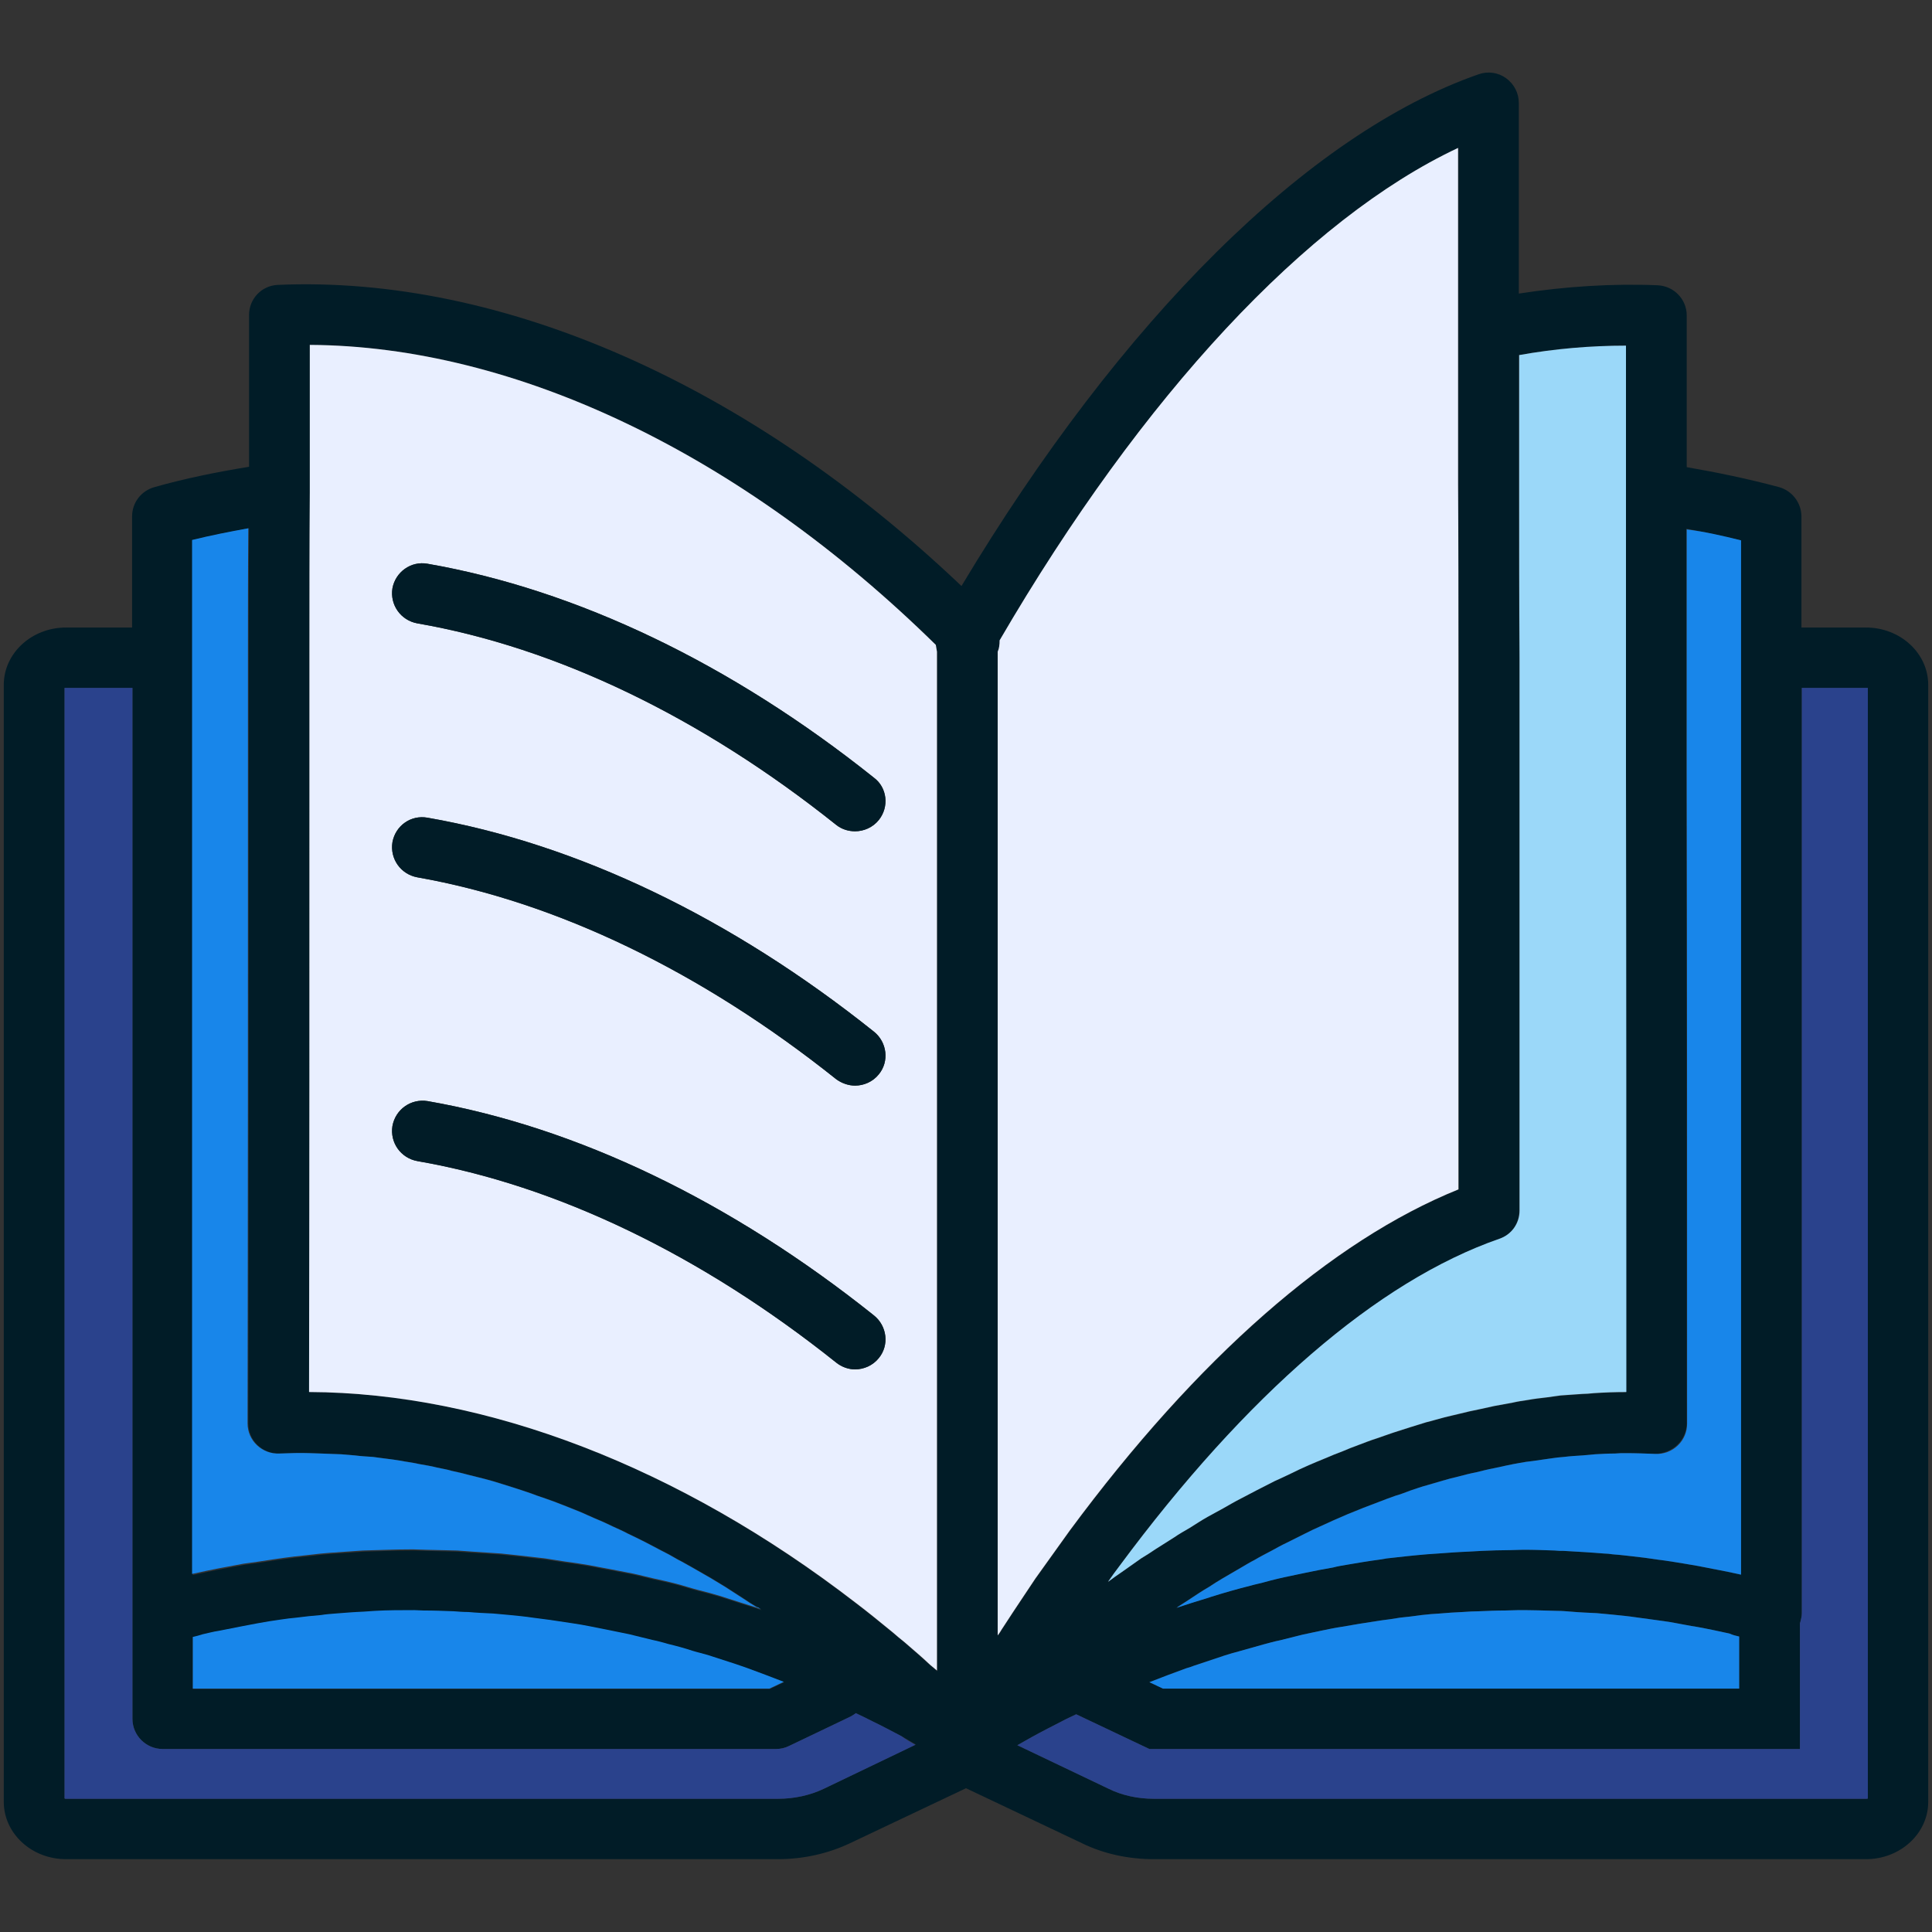 <svg id="Layer_1" enable-background="new 0 0 512 512" viewBox="0 0 512 512" xmlns="http://www.w3.org/2000/svg"><rect x="0" y="0" width="512" height="512" fill="#333333" stroke="none"/><g><path d="m494.5 166.3h-17.1v-29.4c0-3.6-2.4-6.8-5.9-7.8-8.2-2.2-16.4-3.9-24.5-5.3v-40.2c0-4.3-3.4-7.8-7.7-8-12-.5-24.4.3-36.8 2.2v-50.5c0-2.6-1.2-5-3.4-6.6-2.1-1.5-4.8-1.9-7.3-1-45 15.7-94.6 64.9-137 135.6-56.2-53.4-121.8-82.4-181.2-79.8-4.3.2-7.6 3.7-7.6 8v40.2c-8.6 1.4-17 3.1-25.1 5.4-3.5 1-5.9 4.1-5.9 7.8v29.4h-17.5c-9.1 0-16.5 6.8-16.5 15.2v296c0 8.4 7.4 15.2 16.5 15.2h188.7c6.7 0 13.3-1.5 19-4.2l30.8-14.6 30.8 14.6c5.7 2.8 12.3 4.2 19 4.2h188.7c9.1 0 16.5-6.8 16.5-15.2v-296c0-8.4-7.4-15.2-16.5-15.2zm-443.4-23.2c4.9-1.2 9.9-2.2 14.9-3.1-.1 11.4-.1 22.9-.1 34.4v29.2c0 57.9 0 115.7-.1 173.6 0 2.2.9 4.3 2.5 5.8s3.7 2.3 5.9 2.2c2.7-.1 5.4-.2 8.1-.1 1 0 2 .1 3 .1 1.7.1 3.5.1 5.3.2l3.6.3c1.6.2 3.2.3 4.8.4 1.2.2 2.5.3 3.8.5 1.5.2 3.1.4 4.6.7 1.3.2 2.6.4 3.9.7 1.6.3 3.1.5 4.6.9 1.3.3 2.7.5 4 .9 1.5.3 3.1.7 4.6 1.1 1.3.3 2.7.7 4 1 1.6.4 3.2.9 4.8 1.4 1.2.4 2.5.8 3.8 1.2 1.8.6 3.7 1.2 5.5 1.9 1.5.5 2.9 1 4.3 1.5 2.3.9 4.7 1.8 7.1 2.8 1.2.5 2.4 1.1 3.6 1.6 1.7.7 3.3 1.4 4.9 2.2 1.3.6 2.7 1.2 4 1.9 1.5.7 3.1 1.5 4.7 2.3 1.3.7 2.7 1.4 4 2.1 1.6.8 3.1 1.6 4.6 2.5 1.4.7 2.7 1.5 4 2.2 1.6.9 3.1 1.8 4.7 2.7 1.3.8 2.5 1.5 3.8 2.3 1.6 1 3.2 2.1 4.8 3.1 1.2.8 2.4 1.6 3.6 2.3.4.3.8.5 1.1.8-1.7-.6-3.5-1.1-5.3-1.7s-3.7-1.2-5.6-1.8c-2-.6-3.9-1.1-5.9-1.6-1.9-.5-3.7-1.1-5.6-1.6-2-.5-4-1-6-1.4-1.8-.4-3.6-.9-5.5-1.3-2.1-.4-4.2-.8-6.2-1.2-1.8-.3-3.6-.7-5.3-1-2.2-.4-4.4-.7-6.6-1-1.7-.3-3.4-.5-5.1-.8-2.3-.3-4.7-.5-7-.8-1.6-.2-3.1-.3-4.7-.5-2.5-.2-5-.3-7.5-.5-1.4-.1-2.8-.2-4.1-.3-2.8-.1-5.6-.1-8.4-.2-1.1 0-2.2-.1-3.2-.1h-.9c-4.2 0-8.4.2-12.6.3-1.4.1-2.8.2-4.3.3-3.1.2-6.2.4-9.3.8-1.5.2-3 .3-4.6.5-3.3.4-6.5.9-9.8 1.4-1.2.2-2.4.3-3.6.5-4.4.8-8.7 1.6-13.1 2.6-.2 0-.3.1-.5.1zm0 290.8c.9-.2 1.7-.4 2.6-.7 1.4-.3 2.8-.7 4.2-.9 2-.4 4-.8 6.1-1.2 1.4-.3 2.8-.5 4.2-.8 2.1-.4 4.1-.7 6.2-1 1.4-.2 2.8-.4 4.1-.5 2.2-.3 4.3-.5 6.6-.7 1.2-.2 2.5-.3 3.8-.4 2.5-.2 5-.4 7.5-.5 1-.1 2-.1 2.9-.2 3.5-.2 6.9-.2 10.5-.2.8 0 1.6.1 2.4.1 2.7 0 5.4.1 8 .2 1.3.1 2.6.2 3.9.2 2.2.2 4.4.3 6.6.4 1.5.1 2.9.3 4.4.4 2.1.2 4.1.4 6.1.7 1.5.2 3 .4 4.6.6l6 .9c1.5.2 3 .5 4.6.8 2 .4 4 .8 6 1.2 1.5.3 3 .6 4.4.9 2.1.5 4.1 1 6.1 1.5 1.5.3 2.9.7 4.3 1.1 2.1.5 4.3 1.1 6.4 1.8 1.3.4 2.7.7 4 1.1 2.5.8 4.9 1.6 7.4 2.4l2.9 1c3.3 1.1 6.6 2.4 9.9 3.7l-3.8 1.8h-152.9zm167.1 40.2c-3.6 1.7-7.8 2.6-12 2.6h-188.7c-.2 0-.3 0-.4-.1v-294.3h18v273.2c0 4.4 3.6 8 8 8h162.6c1.2 0 2.4-.3 3.4-.8l16.3-7.8c.5-.3.9-.5 1.4-.9 1.5.7 2.9 1.4 4.3 2.1 2.7 1.3 5.3 2.7 7.8 4 1.3.7 2.5 1.5 3.8 2.2zm30.2-31.2c-.6-.5-1.2-1-1.8-1.5-2.3-2.1-4.6-4.1-6.9-6.1-1-.8-2-1.7-3-2.5-3.3-2.7-6.6-5.4-9.9-7.9-46.7-36.1-97.8-55.8-144.8-56 0-55.1 0-110.2 0-165.4v-29.2c0-14.6 0-29.2.1-43.7v-39.2c54.5.3 114.4 28.9 165.9 79.5.1.7.2 1.3.4 1.9zm196.1-60c1.6-1.5 2.5-3.6 2.5-5.8 0-57.9 0-115.7-.1-173.6v-63.4c4.8.9 9.6 1.9 14.4 3.1v274.1c-.3-.1-.6-.1-.9-.2-1-.2-1.9-.4-2.8-.6-2.5-.5-5.1-1-7.7-1.5-1.1-.2-2.3-.4-3.5-.6-2.4-.4-4.8-.8-7.3-1.1-1.1-.2-2.3-.3-3.5-.5-2.8-.3-5.6-.7-8.4-.9-.7-.1-1.5-.2-2.2-.2-3.6-.3-7.2-.5-10.7-.7-.8 0-1.6 0-2.4-.1-2.8-.1-5.5-.2-8.3-.2-1.2 0-2.4.1-3.6.1-2.4 0-4.9.1-7.4.2-1.2.1-2.4.1-3.6.2-2.7.1-5.3.3-8 .5-1 .1-1.9.1-2.9.2-3.6.3-7.2.7-10.7 1.1-.6.1-1.2.2-1.8.3-3 .4-6 .9-8.9 1.4-1.2.2-2.4.4-3.5.7-2.4.4-4.9.9-7.3 1.4-1.3.3-2.5.5-3.8.8-2.5.5-5 1.1-7.5 1.8-1.1.3-2.2.5-3.2.8-3.6.9-7.1 1.9-10.6 3-.3.1-.5.2-.9.3-2.7.8-5.5 1.7-8.2 2.6.2-.1.3-.2.4-.3l2.8-1.8c1.8-1.2 3.6-2.4 5.5-3.5 1.2-.8 2.3-1.5 3.5-2.2 1.6-.9 3.2-1.9 4.8-2.8 1.2-.7 2.5-1.5 3.7-2.1 1.5-.9 3.1-1.7 4.6-2.5 1.3-.7 2.5-1.4 3.8-2 1.6-.8 3.2-1.6 4.8-2.4 1.4-.7 2.8-1.4 4.2-2 2.4-1.1 4.8-2.2 7.2-3.2 1.4-.6 2.8-1.1 4.2-1.7 1.4-.5 2.8-1.1 4.2-1.6 1.5-.6 2.9-1.1 4.3-1.6 1.4-.4 2.7-.9 4-1.4 1.5-.5 2.9-1 4.4-1.4 1.4-.4 2.7-.8 4.1-1.2s2.8-.8 4.2-1.1c1.5-.4 3-.8 4.6-1.1 1.6-.4 3.2-.8 4.8-1.1 2.3-.5 4.5-1 6.8-1.4 1.1-.2 2.3-.4 3.4-.5 1.6-.2 3.3-.5 4.9-.7 1.2-.2 2.3-.3 3.5-.4 1.6-.2 3.3-.3 4.9-.4l3.3-.3c1.8-.1 3.5-.2 5.3-.2 1-.1 1.9-.1 2.8-.1 2.7 0 5.3.1 7.9.2 2.2-.1 4.4-.9 5.9-2.4zm16.4 50.8v13.8h-152.7l-3.6-1.7c3.3-1.3 6.5-2.5 9.8-3.7.7-.2 1.4-.4 2.1-.7 2.7-.9 5.4-1.8 8.1-2.7 1.3-.4 2.6-.8 3.8-1.1 2.2-.6 4.3-1.2 6.4-1.8 1.5-.4 2.9-.8 4.4-1.1l6-1.5c1.6-.3 3.1-.7 4.7-1 1.9-.4 3.8-.8 5.8-1.1 1.6-.3 3.1-.5 4.7-.8 2-.3 3.8-.6 5.8-.9 1.6-.2 3.1-.4 4.8-.7 1.9-.2 3.8-.4 5.8-.7 1.6-.2 3.1-.3 4.7-.4 2.1-.2 4.1-.3 6.1-.4 1.5-.1 3-.2 4.4-.2 2.3-.1 4.6-.2 6.9-.2 1.2 0 2.4-.1 3.6-.1 3.4 0 6.8.1 10.2.2 1.2 0 2.4.1 3.6.2 2.3.2 4.6.3 6.8.4 1.5.1 2.9.3 4.3.4 2 .2 4.1.4 6.1.7 1.5.2 2.9.4 4.4.6 2 .3 4 .5 6 .9 1.4.3 2.9.5 4.3.8 2 .3 4 .7 5.9 1.1l4.2.9c.9.4 1.7.6 2.6.8zm-63.7-105.3c3.3-1.1 5.4-4.1 5.4-7.5v-146.6c-.1-15.3-.1-30.7-.1-46v-34.2c9.5-1.7 19-2.5 28.3-2.5v112c.1 55.2.1 110.3.1 165.4-2.9 0-5.8.1-8.7.3-1 .1-2.1.2-3 .2-1.9.1-3.8.3-5.7.4-1.2.2-2.4.3-3.6.5-1.7.2-3.5.4-5.1.7-1.4.2-2.7.4-4 .7-1.6.3-3.3.6-4.9.9-1.4.3-2.7.6-4.1.9-1.6.3-3.3.7-4.9 1.1-1.4.3-2.8.7-4.2 1-1.6.4-3.1.9-4.8 1.3-1.4.4-2.8.9-4.2 1.3-1.6.5-3.1 1-4.7 1.5-1.4.5-2.9 1-4.3 1.5-1.6.5-3.1 1.1-4.7 1.7-1.4.5-2.9 1.1-4.3 1.7-1.6.6-3.1 1.2-4.7 1.9-1.5.6-2.9 1.2-4.3 1.8-1.6.7-3.1 1.4-4.7 2.2-1.5.7-2.9 1.4-4.3 2-1.6.8-3.1 1.6-4.7 2.4-1.4.7-2.8 1.5-4.2 2.2-1.6.8-3.1 1.7-4.7 2.6-1.4.8-2.8 1.5-4.2 2.3-1.6.9-3.1 1.9-4.7 2.9-1.4.8-2.8 1.6-4.1 2.5-1.6 1-3.3 2.1-4.9 3.1-1.3.9-2.6 1.7-3.9 2.5-1.7 1.2-3.4 2.4-5.1 3.6-1.2.8-2.3 1.6-3.5 2.5h-.1c.9-1.3 1.9-2.7 2.9-4 33.7-45.5 68.5-75.6 100.7-86.8zm-132.7 105v-260.7c.4-.9.5-1.9.5-2.9v-.1c37.9-65 81.5-111.7 121.5-130.5v89.1c0 15.3 0 30.7.1 46v140.9c-33.7 13.6-69.2 44.7-103 90.4-3 4.2-6 8.4-9.1 12.7-1 1.5-2 3-3 4.5-2 3-4 6-6 9.1-.3.5-.6 1-1 1.5zm230.5 43.2c-.1.1-.3.1-.4.1h-188.8c-4.3 0-8.5-.9-12.1-2.7l-24.1-11.5c1.3-.7 2.6-1.5 3.9-2.2 2.7-1.5 5.5-2.9 8.2-4.3 1.1-.6 2.3-1.1 3.5-1.7l19.4 9.2h172.4v-33.3c0-.1 0-.2.1-.3.2-.8.4-1.6.4-2.4v-245.2h17.5z" fill="#011c27"/><path d="m386.5 174.3v140.9c-33.7 13.6-69.2 44.7-103 90.4-3 4.2-6 8.4-9.1 12.7-1 1.5-2 3-3 4.5-2 3-4 6-6 9.1-.3.5-.6 1-1 1.5v-260.7c.4-.9.5-1.9.5-2.9v-.1c37.9-65 81.5-111.7 121.5-130.5v89.1c.1 15.3.1 30.7.1 46z" fill="#e9efff"/><path d="m248 170.9c-51.5-50.6-111.4-79.2-165.9-79.5v39.1c-.1 14.7-.1 29.2-.1 43.8v29.2c0 55.2 0 110.3-.1 165.4 47 .2 98.2 19.9 144.8 55.8 3.3 2.5 6.6 5.2 9.9 7.9 1 .9 2 1.7 3 2.5 2.3 2 4.7 4 6.9 6.1l1.8 1.5v-270c-.1-.5-.2-1.1-.3-1.8zm-15.1 189c-1.6 2-4 3-6.3 3-1.7 0-3.5-.6-5-1.8-35.7-28.5-74.1-47-111-53.4-4.4-.8-7.3-4.9-6.6-9.3.8-4.4 4.9-7.3 9.3-6.6 39.6 6.9 80.5 26.6 118.3 56.8 3.5 2.8 4.1 7.9 1.3 11.3zm0-75.2c-1.6 2-4 3-6.3 3-1.7 0-3.5-.6-5-1.7-35.7-28.5-74.1-47-111-53.5-4.4-.8-7.3-4.9-6.6-9.3.8-4.4 4.9-7.3 9.3-6.5 39.6 6.9 80.5 26.5 118.3 56.7 3.5 2.8 4.1 7.9 1.3 11.3zm0-67.4c-1.6 2-4 3-6.3 3-1.7 0-3.5-.5-5-1.7-35.7-28.5-74.1-47-111-53.4-4.4-.8-7.3-4.9-6.6-9.3.8-4.3 4.9-7.3 9.3-6.5 39.6 6.9 80.5 26.5 118.3 56.7 3.5 2.6 4.1 7.7 1.3 11.2z" fill="#e9efff"/><path d="m431 368.9c-2.9 0-5.8.1-8.7.3-1 .1-2.1.2-3 .2-1.9.1-3.8.3-5.7.4-1.2.2-2.4.3-3.6.5-1.7.2-3.5.4-5.1.7-1.4.2-2.7.4-4 .7-1.6.3-3.3.6-4.9.9-1.4.3-2.7.6-4.1.9-1.6.3-3.3.7-4.9 1.1-1.4.3-2.8.7-4.2 1-1.6.4-3.1.9-4.8 1.3-1.4.4-2.8.9-4.2 1.3-1.6.5-3.1 1-4.7 1.5-1.4.5-2.9 1-4.3 1.5-1.6.5-3.1 1.1-4.7 1.7-1.4.5-2.9 1.1-4.3 1.7-1.6.6-3.1 1.2-4.7 1.9-1.5.6-2.9 1.2-4.3 1.8-1.6.7-3.1 1.4-4.7 2.2-1.5.7-2.9 1.4-4.3 2-1.6.8-3.1 1.6-4.7 2.4-1.4.7-2.8 1.5-4.2 2.2-1.6.8-3.1 1.7-4.7 2.6-1.4.8-2.8 1.5-4.2 2.3-1.6.9-3.1 1.9-4.7 2.9-1.4.8-2.8 1.6-4.1 2.5-1.6 1-3.3 2.1-4.9 3.1-1.3.9-2.6 1.7-3.9 2.5-1.7 1.2-3.4 2.4-5.1 3.6-1.2.8-2.3 1.6-3.5 2.5h-.1c.9-1.3 1.9-2.7 2.9-4 33.7-45.5 68.5-75.6 100.7-86.8 3.3-1.1 5.4-4.1 5.4-7.5v-146.5c-.1-15.3-.1-30.7-.1-46v-34.2c9.5-1.7 19-2.5 28.3-2.5v112c.1 55.1.1 110.2.1 165.3z" fill="#9bd8f9"/><g fill="#1886ea"><path d="m460.9 433.7v13.8h-152.7l-3.6-1.7c3.3-1.3 6.5-2.5 9.8-3.7.7-.2 1.4-.4 2.1-.7 2.7-.9 5.4-1.8 8.1-2.7 1.3-.4 2.6-.8 3.8-1.1 2.2-.6 4.3-1.2 6.4-1.8 1.5-.4 2.9-.8 4.4-1.1l6-1.5c1.6-.3 3.1-.7 4.7-1 1.9-.4 3.8-.8 5.8-1.1 1.6-.3 3.1-.5 4.7-.8 2-.3 3.8-.6 5.8-.9 1.6-.2 3.1-.4 4.8-.7 1.9-.2 3.8-.4 5.8-.7 1.6-.2 3.1-.3 4.7-.4 2.1-.2 4.1-.3 6.1-.4 1.5-.1 3-.2 4.4-.2 2.3-.1 4.6-.2 6.9-.2 1.2 0 2.4-.1 3.6-.1 3.4 0 6.8.1 10.2.2 1.2 0 2.4.1 3.6.2 2.3.2 4.6.3 6.8.4 1.5.1 2.9.3 4.3.4 2 .2 4.1.4 6.1.7 1.5.2 2.9.4 4.4.6 2 .3 4 .5 6 .9 1.4.3 2.9.5 4.3.8 2 .3 4 .7 5.9 1.1l4.2.9c.9.4 1.7.6 2.6.8z"/><path d="m461.4 143.2v274.1c-.3-.1-.6-.1-.9-.2-1-.2-1.9-.4-2.8-.6-2.5-.5-5.1-1-7.7-1.5-1.1-.2-2.3-.4-3.5-.6-2.4-.4-4.8-.8-7.3-1.1-1.1-.2-2.3-.3-3.5-.5-2.8-.3-5.6-.7-8.4-.9-.7-.1-1.5-.2-2.2-.2-3.6-.3-7.2-.5-10.7-.7-.8 0-1.6 0-2.4-.1-2.8-.1-5.5-.2-8.3-.2-1.2 0-2.4.1-3.6.1-2.4 0-4.9.1-7.4.2-1.2.1-2.4.1-3.6.2-2.7.1-5.3.3-8 .5-1 .1-1.9.1-2.9.2-3.6.3-7.2.7-10.7 1.1-.6.1-1.2.2-1.8.3-3 .4-6 .9-8.9 1.4-1.2.2-2.4.4-3.5.7-2.4.4-4.9.9-7.3 1.4-1.3.3-2.5.5-3.8.8-2.5.5-5 1.1-7.5 1.8-1.1.3-2.2.5-3.2.8-3.6.9-7.1 1.9-10.6 3-.3.1-.5.2-.9.3-2.7.8-5.5 1.7-8.2 2.6.2-.1.3-.2.4-.3l2.8-1.8c1.8-1.2 3.6-2.4 5.5-3.5 1.2-.8 2.3-1.5 3.5-2.2 1.6-.9 3.2-1.9 4.8-2.8 1.2-.7 2.5-1.5 3.7-2.1 1.5-.9 3.1-1.7 4.6-2.5 1.3-.7 2.5-1.4 3.8-2l4.8-2.4c1.4-.7 2.8-1.4 4.2-2 2.4-1.1 4.8-2.2 7.2-3.2 1.4-.6 2.8-1.1 4.2-1.7 1.4-.5 2.8-1.1 4.2-1.6 1.5-.6 2.9-1.1 4.3-1.6 1.4-.4 2.7-.9 4-1.4 1.5-.5 2.9-1 4.4-1.4 1.4-.4 2.7-.8 4.1-1.2s2.8-.8 4.2-1.1c1.5-.4 3-.8 4.6-1.1 1.6-.4 3.2-.8 4.8-1.1 2.3-.5 4.5-1 6.8-1.4 1.1-.2 2.3-.4 3.4-.5 1.6-.2 3.3-.5 4.9-.7 1.2-.2 2.3-.3 3.5-.4 1.6-.2 3.3-.3 4.9-.4 1.1-.1 2.2-.2 3.3-.3 1.8-.1 3.5-.2 5.3-.2 1-.1 1.9-.1 2.8-.1 2.7 0 5.3.1 7.9.2 2.2.1 4.3-.7 5.9-2.2s2.5-3.6 2.5-5.8c0-57.9 0-115.7-.1-173.6v-63.4c4.8.6 9.6 1.7 14.4 2.9z"/><path d="m201.6 426.4c-1.7-.6-3.5-1.1-5.3-1.7s-3.7-1.2-5.6-1.8c-2-.6-3.9-1.1-5.9-1.6-1.9-.5-3.7-1.1-5.6-1.6-2-.5-4-1-6-1.4-1.8-.4-3.6-.9-5.5-1.3-2.1-.4-4.2-.8-6.2-1.2-1.8-.3-3.6-.7-5.3-1-2.2-.4-4.4-.7-6.6-1-1.7-.3-3.4-.5-5.1-.8-2.3-.3-4.7-.5-7-.8-1.6-.2-3.1-.3-4.7-.5-2.5-.2-5-.3-7.5-.5-1.4-.1-2.8-.2-4.1-.3-2.8-.1-5.6-.1-8.4-.2-1.1 0-2.2-.1-3.2-.1h-.9c-4.2 0-8.4.2-12.6.3-1.4.1-2.8.2-4.3.3-3.1.2-6.2.4-9.3.8-1.5.2-3 .3-4.6.5-3.3.4-6.5.9-9.8 1.4-1.2.2-2.4.3-3.6.5-4.4.8-8.7 1.6-13.1 2.6-.2 0-.3.1-.5.1v-274c4.9-1.2 9.9-2.2 14.9-3.1-.1 11.4-.1 22.9-.1 34.4v29.2c0 57.9 0 115.7-.1 173.6 0 2.2.9 4.3 2.5 5.8s3.7 2.3 5.9 2.2c2.7-.1 5.4-.2 8.1-.1 1 0 2 .1 3 .1 1.7.1 3.5.1 5.3.2 1.2.1 2.4.2 3.6.3 1.6.2 3.2.3 4.8.4 1.2.2 2.5.3 3.8.5 1.5.2 3.1.4 4.6.7 1.3.2 2.6.4 3.9.7 1.6.3 3.1.5 4.6.9 1.3.3 2.7.5 4 .9 1.5.3 3.1.7 4.6 1.1 1.3.3 2.7.7 4 1 1.6.4 3.2.9 4.8 1.4 1.2.4 2.5.8 3.8 1.2 1.8.6 3.7 1.2 5.5 1.9 1.5.5 2.9 1 4.3 1.5 2.3.9 4.7 1.8 7.1 2.8 1.2.5 2.4 1.1 3.6 1.6 1.7.7 3.3 1.4 4.9 2.2 1.3.6 2.7 1.2 4 1.9 1.5.7 3.1 1.5 4.7 2.3 1.3.7 2.7 1.4 4 2.1 1.6.8 3.1 1.6 4.6 2.5 1.4.7 2.7 1.5 4 2.2 1.6.9 3.1 1.8 4.7 2.7 1.3.8 2.5 1.5 3.8 2.3 1.6 1 3.2 2.1 4.8 3.1 1.2.8 2.4 1.6 3.6 2.3.4 0 .8.3 1.1.5z"/><path d="m207.7 445.7-3.8 1.8h-152.8v-13.7c.9-.2 1.7-.4 2.6-.7 1.4-.3 2.8-.7 4.2-.9 2-.4 4-.8 6.1-1.2 1.4-.3 2.8-.5 4.2-.8 2.1-.4 4.1-.7 6.2-1 1.4-.2 2.8-.4 4.1-.5 2.2-.3 4.3-.5 6.6-.7 1.2-.2 2.5-.3 3.8-.4 2.5-.2 5-.4 7.5-.5 1-.1 2-.1 2.9-.2 3.5-.2 6.9-.2 10.5-.2.8 0 1.6.1 2.4.1 2.7 0 5.4.1 8 .2 1.3.1 2.6.2 3.9.2 2.2.2 4.4.3 6.6.4 1.5.1 2.9.3 4.4.4 2.1.2 4.1.4 6.1.7 1.5.2 3 .4 4.6.6l6 .9c1.5.2 3 .5 4.6.8 2 .4 4 .8 6 1.2 1.5.3 3 .6 4.4.9 2.1.5 4.1 1 6.1 1.5 1.5.3 2.9.7 4.3 1.1 2.1.5 4.3 1.1 6.4 1.8 1.3.4 2.7.7 4 1.1 2.5.8 4.9 1.6 7.4 2.4l2.9 1c3.2 1.2 6.5 2.4 9.8 3.7z"/></g><path d="m495 182.3v294.3c-.1.1-.3.1-.4.1h-188.8c-4.3 0-8.5-.9-12.1-2.7l-24.1-11.5c1.3-.7 2.6-1.5 3.9-2.2 2.7-1.5 5.5-2.9 8.2-4.3 1.1-.6 2.3-1.1 3.5-1.7l19.4 9.2h172.4v-33.3c0-.1 0-.2.1-.3.2-.8.4-1.6.4-2.4v-245.2z" fill="#2a428c"/><path d="m242.6 462.4-24.4 11.7c-3.6 1.7-7.8 2.6-12 2.6h-188.7c-.2 0-.3 0-.4-.1v-294.3h18v273.2c0 4.4 3.6 8 8 8h162.6c1.2 0 2.4-.3 3.4-.8l16.3-7.8c.5-.3.9-.5 1.4-.9 1.5.7 2.9 1.4 4.3 2.1 2.7 1.3 5.3 2.7 7.8 4 1.2.9 2.5 1.6 3.7 2.3z" fill="#2a428c"/><g fill="#011c27"><path d="m232.9 217.3c-1.6 2-4 3-6.3 3-1.7 0-3.5-.5-5-1.7-35.7-28.5-74.1-47-111-53.4-4.4-.8-7.3-4.9-6.6-9.3.8-4.3 4.9-7.3 9.3-6.5 39.6 6.9 80.5 26.5 118.3 56.7 3.5 2.6 4.1 7.7 1.3 11.2z"/><path d="m232.9 284.7c-1.6 2-4 3-6.3 3-1.7 0-3.5-.6-5-1.7-35.7-28.5-74.1-47-111-53.5-4.4-.8-7.3-4.9-6.6-9.3.8-4.4 4.9-7.3 9.3-6.5 39.6 6.9 80.5 26.5 118.3 56.7 3.5 2.8 4.1 7.9 1.3 11.3z"/><path d="m232.9 359.9c-1.6 2-4 3-6.3 3-1.7 0-3.5-.6-5-1.8-35.7-28.5-74.1-47-111-53.4-4.4-.8-7.3-4.9-6.6-9.3.8-4.4 4.9-7.3 9.3-6.6 39.6 6.9 80.5 26.6 118.3 56.8 3.5 2.8 4.1 7.9 1.3 11.3z"/></g></g></svg>